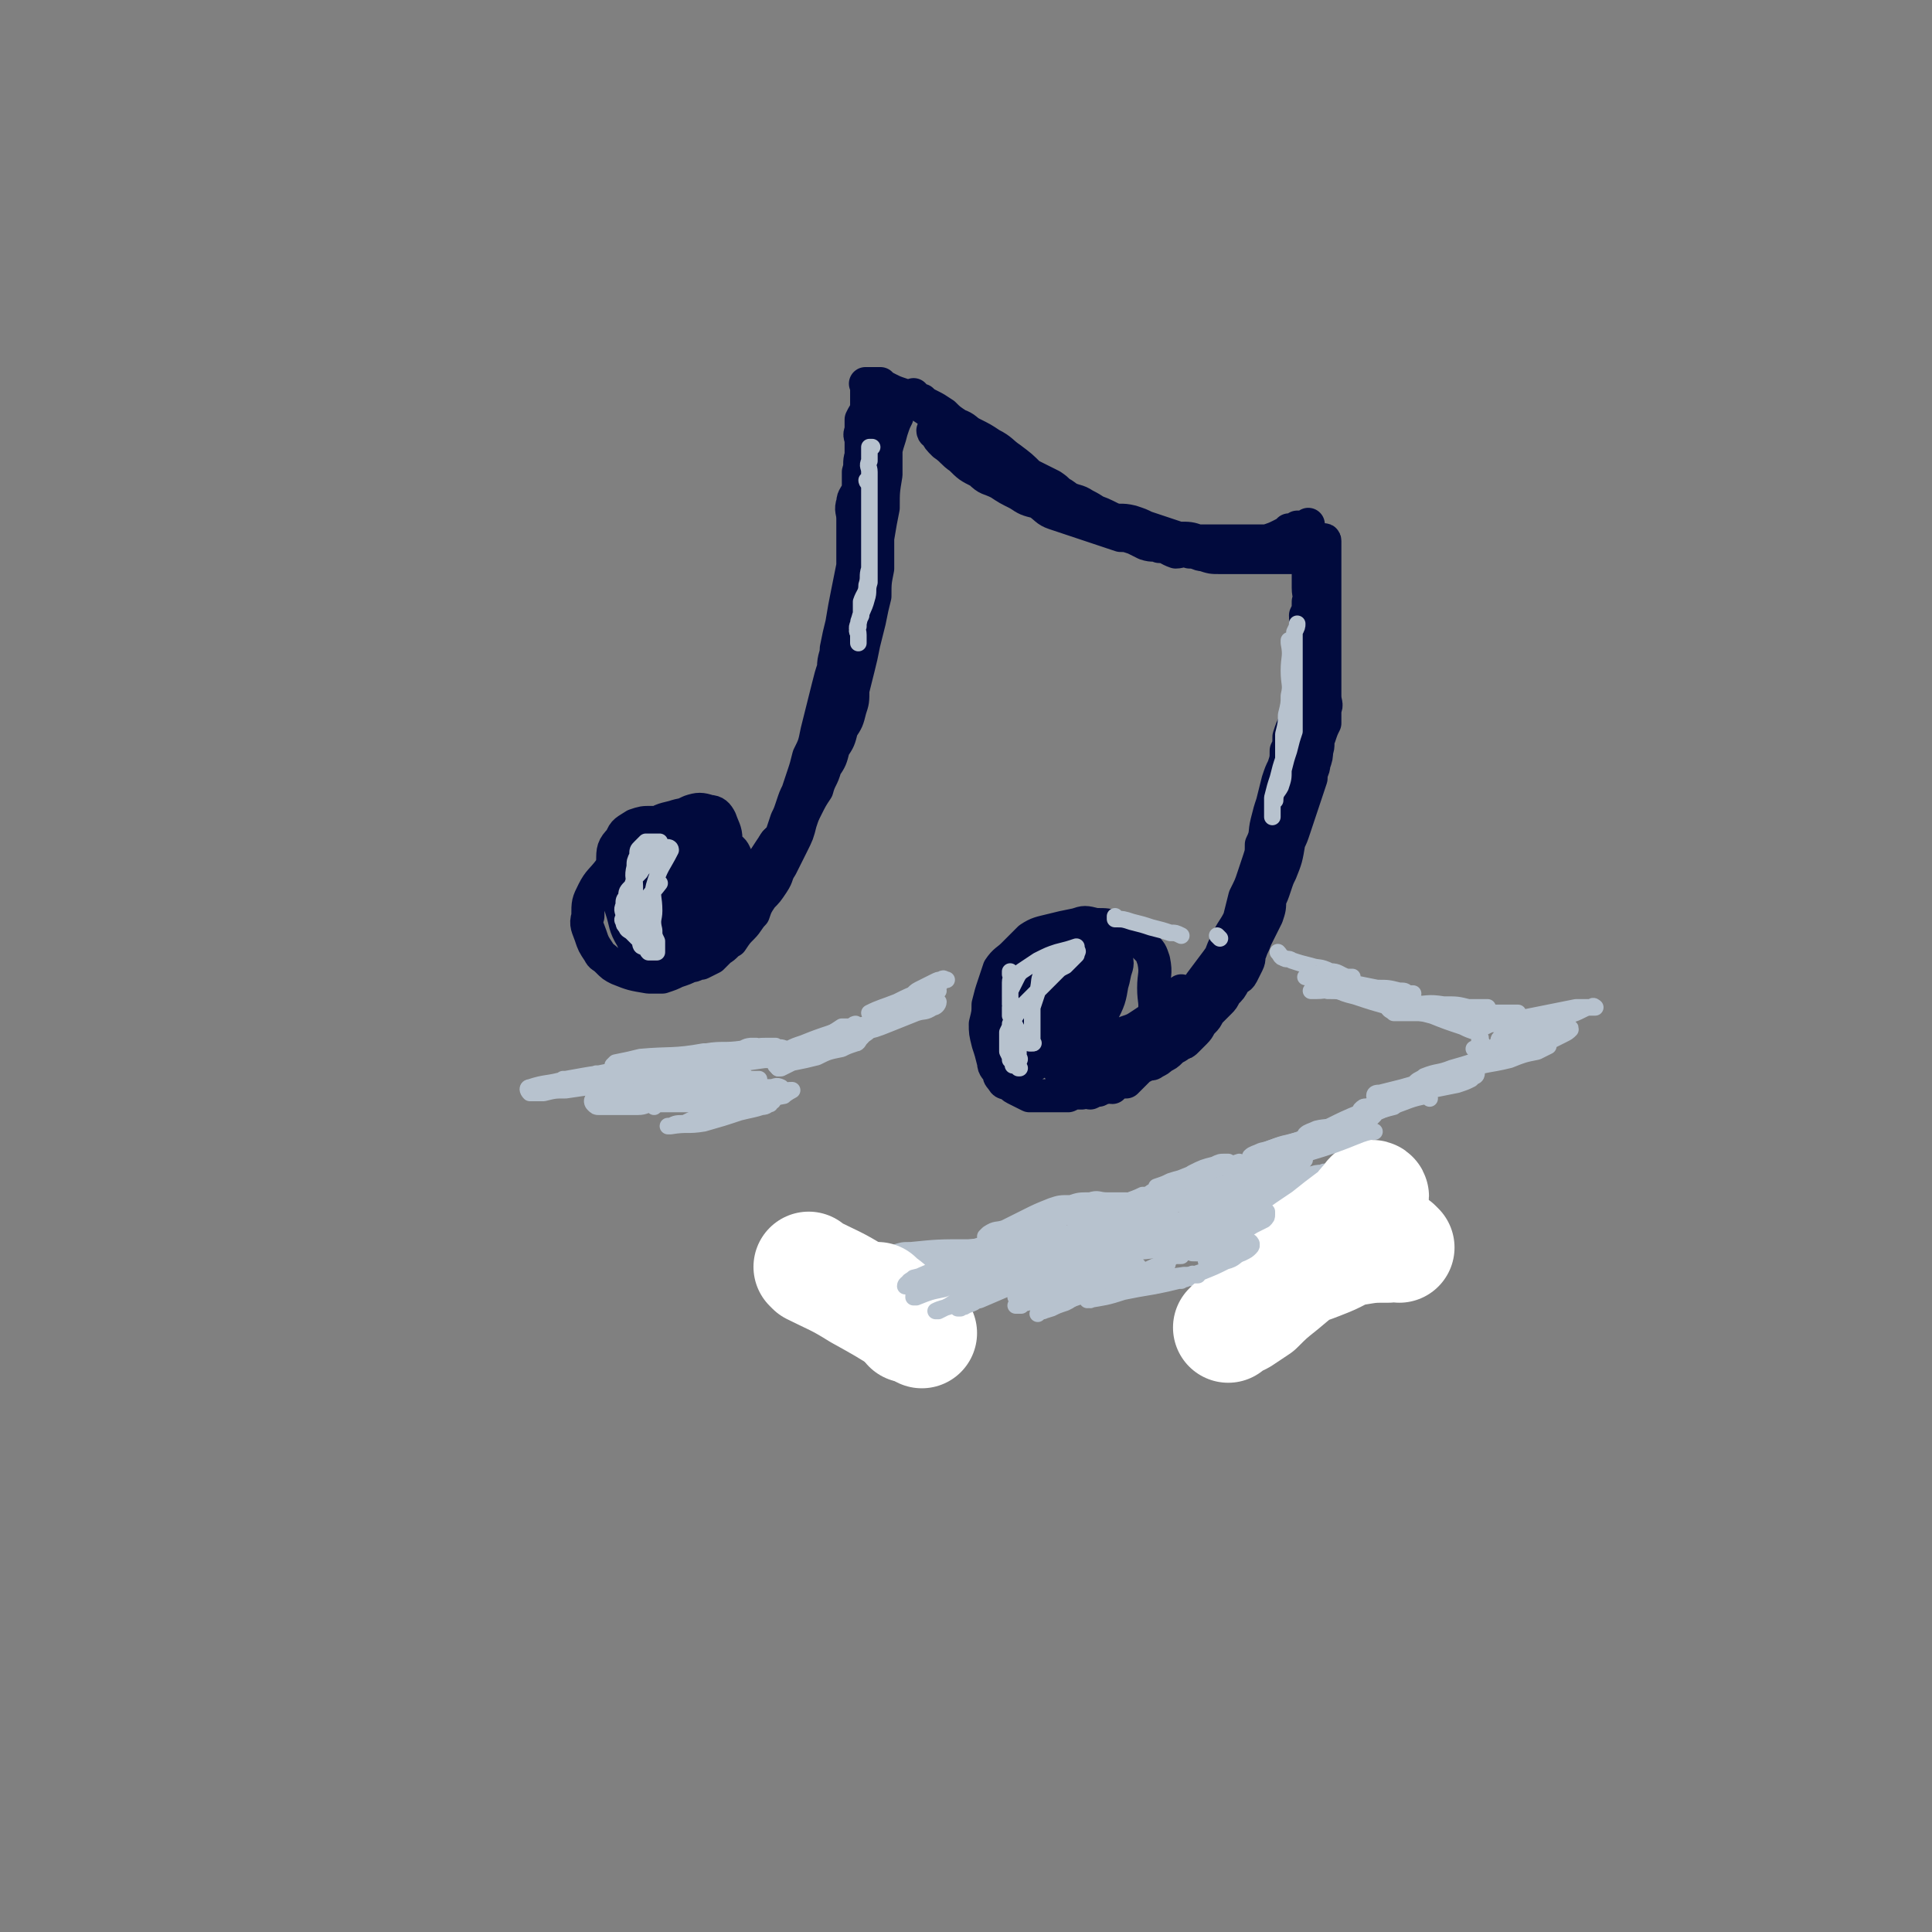 <svg viewBox='0 0 700 700' version='1.1' xmlns='http://www.w3.org/2000/svg' xmlns:xlink='http://www.w3.org/1999/xlink'><rect x="0" y="0" width="700" height="700" fill="#808080" stroke="none"/><g fill='none' stroke='rgb(1,10,61)' stroke-width='12' stroke-linecap='round' stroke-linejoin='round'><path d='M317,161c0,0 -1,-1 -1,-1 0,0 1,0 1,1 0,2 0,2 0,3 0,4 0,4 0,8 -1,5 0,5 -1,9 0,6 -1,6 -2,11 -1,7 -1,7 -1,14 -1,6 -1,6 -2,12 -1,7 -2,7 -3,13 -1,6 0,6 -2,12 -1,5 -1,5 -2,10 -2,5 -2,5 -3,10 -2,5 -2,5 -4,11 -1,6 -1,6 -3,12 -2,6 -2,6 -4,12 -1,4 -1,4 -3,8 -2,4 -2,4 -4,8 -2,3 -1,3 -3,6 -2,3 -2,3 -4,5 -2,3 -2,3 -3,6 -2,2 -2,3 -4,5 -2,2 -2,2 -4,5 -2,1 -2,2 -4,3 -2,2 -2,2 -3,3 -2,1 -2,1 -4,2 -2,0 -2,1 -4,1 -2,1 -2,1 -5,2 -2,1 -2,1 -5,2 -2,0 -3,0 -5,0 -6,-1 -6,-1 -11,-3 -2,-1 -2,-1 -4,-3 -2,-2 -2,-1 -3,-3 -2,-3 -2,-3 -3,-6 -1,-3 -2,-4 -1,-7 0,-5 0,-5 2,-9 2,-4 3,-4 6,-8 3,-4 3,-4 7,-8 3,-3 3,-3 7,-5 4,-1 4,-1 7,-2 3,0 3,-1 6,0 3,0 3,0 6,2 2,1 2,0 3,2 2,3 1,3 2,6 0,4 0,4 0,8 -1,5 -2,5 -4,10 -1,4 -1,4 -4,8 -2,3 -2,3 -5,5 -1,1 -1,1 -3,2 -3,1 -3,1 -6,1 -2,0 -2,0 -4,-1 -2,-1 -2,-1 -3,-2 -1,-1 -1,-2 -2,-4 0,-3 -1,-3 0,-6 0,-4 0,-4 2,-7 1,-4 1,-4 3,-8 2,-2 2,-2 4,-5 1,-2 0,-3 2,-5 1,-2 2,-2 4,-4 2,-1 1,-1 3,-2 2,-1 2,-1 4,0 2,0 2,0 3,1 2,2 2,3 3,5 1,4 1,4 2,8 0,5 0,5 -1,9 -1,4 -1,4 -3,7 -2,3 -1,4 -4,6 -1,2 -1,2 -4,3 -1,0 -1,0 -3,0 -3,-1 -3,-1 -5,-2 -2,-1 -2,-1 -4,-3 -2,-2 -2,-2 -3,-4 -2,-4 -2,-4 -2,-8 -1,-4 -1,-4 0,-9 1,-3 2,-3 3,-7 2,-3 2,-4 4,-6 3,-3 4,-3 8,-4 3,-1 4,-1 8,-1 3,1 3,2 5,4 2,2 3,2 4,4 2,5 2,5 3,11 0,7 0,7 -2,14 -2,6 -2,6 -5,11 -2,4 -2,5 -5,8 -3,2 -3,3 -6,4 -2,1 -3,1 -5,1 -3,-1 -3,-1 -5,-3 -4,-4 -5,-4 -7,-9 -3,-5 -2,-5 -4,-11 -1,-3 -1,-3 -1,-7 0,-4 0,-4 1,-7 2,-3 2,-3 4,-5 3,-3 3,-4 7,-5 5,-2 6,-3 12,-2 8,0 9,1 16,4 2,1 2,2 3,4 1,3 1,3 1,6 -1,5 -2,5 -4,9 -3,5 -3,5 -7,8 -3,3 -3,4 -6,6 -3,1 -4,2 -7,2 -4,0 -5,0 -8,-2 -4,-2 -4,-3 -6,-6 -2,-4 -2,-4 -2,-9 -1,-5 -1,-5 1,-10 1,-5 2,-5 5,-9 3,-4 3,-4 7,-7 4,-3 5,-3 9,-5 3,-1 4,-1 7,0 2,0 3,1 4,3 1,3 2,4 2,7 -1,5 -1,6 -3,10 -2,5 -2,5 -5,9 -2,3 -2,3 -5,5 -3,3 -3,3 -6,4 -5,1 -5,1 -10,1 -3,-1 -3,-2 -6,-4 -3,-3 -4,-3 -5,-7 -2,-4 -2,-5 -1,-10 0,-4 0,-5 3,-8 1,-3 2,-3 5,-5 3,-1 3,-1 6,-1 3,0 4,0 6,2 2,2 3,2 4,6 1,5 1,5 0,11 -1,5 -1,5 -3,10 -2,3 -2,3 -4,5 -1,2 0,2 -1,3 -1,0 -2,0 -2,-1 -1,-2 -1,-2 -1,-5 0,-4 0,-4 1,-8 1,-3 1,-3 2,-6 0,-1 0,-1 2,-2 0,-1 1,-1 1,0 1,0 2,0 2,2 1,2 1,2 1,4 0,3 0,3 0,6 0,1 0,1 0,3 0,1 0,1 0,2 0,0 -1,1 0,1 0,0 0,0 1,0 2,0 2,0 4,0 4,-1 4,-1 7,-2 3,-1 3,-2 6,-4 5,-3 6,-3 10,-7 2,-2 2,-2 4,-5 1,-2 1,-2 3,-5 2,-3 2,-3 4,-5 1,-3 1,-3 2,-6 1,-2 1,-2 2,-5 1,-3 1,-3 2,-5 1,-3 1,-3 2,-6 1,-3 1,-3 2,-7 2,-4 2,-4 3,-9 1,-4 1,-4 2,-8 1,-4 1,-4 2,-8 1,-4 1,-4 2,-7 0,-4 1,-4 1,-7 1,-5 1,-5 2,-9 1,-6 1,-6 2,-11 1,-5 1,-5 2,-10 0,-3 0,-3 0,-7 0,-2 0,-2 0,-5 0,-3 0,-3 0,-5 0,-3 -1,-3 0,-6 0,-2 1,-2 2,-5 0,-3 0,-3 0,-6 1,-3 0,-3 1,-6 0,-2 0,-2 0,-5 0,-2 -1,-2 0,-4 0,-2 0,-2 0,-4 1,-2 1,-2 2,-3 0,-1 0,-1 0,-2 0,-1 0,-1 0,-2 0,-1 0,-1 0,-2 0,-1 0,-1 0,-2 0,-1 0,-1 0,-2 0,0 -1,0 0,0 1,0 1,0 2,0 1,0 1,0 3,0 1,1 1,1 3,2 2,1 2,1 5,2 2,1 2,2 5,3 3,2 3,2 6,4 3,2 3,2 6,3 2,2 2,2 5,4 2,1 2,1 4,3 3,1 2,2 5,3 2,2 2,2 5,4 2,1 2,2 5,3 3,2 3,2 6,4 3,1 3,2 6,3 2,2 2,1 5,2 3,2 2,2 5,3 3,2 3,2 6,3 3,1 3,1 7,3 3,1 3,0 7,1 3,1 3,1 5,2 3,1 3,1 6,2 3,1 3,1 6,2 4,0 4,0 7,1 4,0 4,0 7,0 3,0 3,0 6,0 3,0 3,0 5,0 3,0 3,0 5,0 4,0 4,0 7,0 2,0 2,0 4,0 1,0 1,0 3,0 2,0 2,0 4,0 1,0 1,0 2,0 1,0 1,0 1,0 1,0 2,-1 2,0 0,1 0,1 0,2 0,1 0,1 0,2 0,1 0,1 0,2 0,1 0,1 0,2 0,1 0,1 0,2 0,1 0,1 0,2 0,2 0,2 0,4 0,1 0,1 0,3 0,2 0,2 0,4 0,1 0,1 0,3 0,2 0,2 0,4 0,1 0,1 0,3 0,2 0,2 0,4 0,2 0,2 0,3 0,3 0,3 0,5 0,3 0,3 0,6 0,2 0,2 0,5 0,3 1,3 0,5 0,3 0,3 0,5 -1,2 -1,2 -2,5 -1,2 0,3 -1,5 0,2 0,2 -1,5 0,2 -1,2 -1,5 -1,3 -1,3 -2,6 -1,3 -1,3 -2,6 -1,3 -1,3 -2,6 -1,3 -1,3 -2,5 -1,6 -1,6 -3,11 -1,2 -1,2 -2,5 -1,3 -1,3 -2,5 0,3 0,3 -1,6 -1,2 -1,2 -2,4 -1,2 -1,2 -2,4 -1,3 -1,2 -2,5 -1,2 0,2 -1,4 -1,2 -1,2 -2,4 -1,2 -2,1 -3,3 -1,2 -1,2 -3,4 -1,2 -1,2 -2,3 -2,2 -2,2 -4,4 -1,2 -1,2 -2,3 -2,2 -1,2 -3,4 -1,1 -1,1 -3,3 -1,1 -1,1 -2,1 -2,2 -2,1 -4,3 -1,1 -1,1 -3,2 -1,1 -1,1 -3,2 -1,1 -1,0 -3,1 -2,1 -2,1 -3,2 -1,1 -1,1 -2,2 -1,1 -1,1 -2,2 -1,0 -1,0 -2,0 -2,1 -2,1 -3,2 -1,0 -1,-1 -2,0 -1,0 -1,0 -3,1 -1,0 -1,0 -3,1 -1,0 -1,-1 -3,0 -3,0 -3,0 -5,1 -3,0 -3,0 -5,0 -3,0 -3,0 -6,0 -1,0 -2,0 -3,0 -2,-1 -2,-1 -4,-2 -2,-1 -2,-1 -3,-2 -2,-1 -2,0 -3,-2 -1,-1 -1,-1 -1,-2 -1,-2 -2,-2 -2,-4 -1,-4 -1,-4 -2,-7 -1,-4 -1,-4 -1,-7 1,-4 1,-4 1,-7 1,-4 1,-4 2,-7 1,-3 1,-3 2,-6 2,-3 3,-3 5,-5 3,-3 3,-3 6,-6 3,-2 4,-2 8,-3 4,-1 4,-1 9,-2 3,-1 3,-1 7,0 4,0 4,0 7,1 2,0 2,1 4,2 2,0 2,0 4,1 2,2 2,2 3,4 2,2 2,2 3,5 1,5 0,5 0,10 0,5 1,5 0,10 -1,4 -2,4 -4,8 -2,4 -2,3 -5,7 -1,2 -1,2 -3,4 -1,1 -1,2 -3,3 -6,1 -7,1 -12,0 -4,0 -4,-1 -7,-3 -3,-2 -3,-2 -5,-4 -3,-3 -3,-3 -4,-6 -1,-4 -1,-5 -1,-9 1,-5 1,-5 3,-10 1,-4 1,-4 4,-8 2,-3 2,-3 6,-5 3,-2 3,-2 6,-2 3,-1 4,-1 7,0 2,0 2,1 3,3 1,5 1,5 0,10 -1,6 -1,6 -4,12 -2,4 -2,5 -5,8 -2,3 -2,4 -5,5 -3,1 -3,1 -6,1 -2,-1 -3,-1 -4,-3 -2,-4 -2,-5 -3,-10 0,-7 0,-7 2,-14 1,-5 1,-5 4,-9 1,-2 1,-3 4,-4 3,-2 4,-1 8,-1 3,0 4,-1 6,1 3,1 3,2 4,4 1,3 1,3 0,6 -1,5 -1,5 -4,9 -2,2 -2,2 -5,4 -2,2 -2,3 -5,4 -3,1 -3,1 -6,1 -2,-1 -3,-1 -4,-3 -2,-2 -2,-3 -2,-6 0,-5 0,-5 2,-9 1,-4 2,-4 5,-7 3,-3 4,-3 8,-5 3,-1 3,-2 6,-1 2,0 3,0 4,1 1,3 1,3 0,6 -1,6 -1,6 -3,11 -3,5 -4,5 -8,9 -3,3 -3,3 -7,5 -3,2 -3,2 -7,3 -2,0 -3,0 -5,-1 -1,-2 -1,-3 -1,-5 0,-4 0,-4 2,-8 1,-5 1,-5 4,-9 3,-3 3,-4 7,-6 3,-2 4,-1 8,-1 2,0 2,0 3,1 2,2 1,3 1,6 0,3 0,3 -1,6 -1,4 -1,4 -4,7 -2,2 -2,2 -5,4 -2,1 -3,2 -5,2 -2,0 -3,0 -4,-2 -2,-1 -1,-2 -2,-4 0,-4 0,-4 -1,-7 0,-1 0,-1 0,-3 0,-1 0,-2 0,-2 0,0 0,1 0,2 1,3 2,3 2,6 1,4 1,4 2,8 2,7 2,8 4,15 0,2 0,2 1,5 1,1 1,1 2,2 1,1 1,2 3,2 2,1 3,1 6,1 5,-1 5,-2 10,-4 4,-1 4,-1 8,-3 3,-2 3,-2 6,-4 3,-1 3,-1 6,-3 2,-2 3,-2 5,-5 3,-4 3,-4 6,-8 3,-4 3,-4 6,-8 2,-4 1,-4 3,-7 2,-3 3,-2 4,-5 1,-3 1,-3 1,-6 1,-2 2,-2 2,-4 1,-1 0,-1 0,-3 0,-1 0,-1 0,-2 0,-1 1,-2 0,-1 -1,1 -1,2 -2,5 -2,3 -2,3 -4,7 -2,3 -3,3 -5,6 -3,4 -3,4 -6,8 -2,3 -2,2 -5,5 -3,3 -3,3 -5,5 -3,2 -3,2 -5,4 -2,1 -2,1 -4,3 -1,0 -1,0 -1,1 -1,0 -1,0 -1,0 1,-1 1,-1 2,-2 1,-1 1,0 3,-2 2,-1 1,-1 3,-3 2,-2 2,-2 4,-4 1,-1 1,-1 2,-2 0,-1 0,-1 0,-2 0,0 0,1 0,1 0,0 0,0 0,0 -2,2 -2,2 -4,4 -2,2 -2,1 -4,3 -3,2 -3,2 -6,4 -3,2 -3,2 -6,3 -3,2 -3,2 -6,2 -3,1 -3,1 -6,1 -3,0 -3,0 -6,0 -3,-1 -3,-1 -6,-1 -2,-1 -2,-1 -4,-2 -2,-1 -1,-2 -2,-4 -1,-3 -2,-3 -2,-6 0,-4 1,-4 2,-9 0,-2 0,-2 1,-5 1,-2 1,-2 2,-3 1,-1 1,-1 2,0 1,0 1,0 2,1 1,3 1,4 1,8 1,5 1,6 0,11 -1,6 -1,6 -4,11 -2,3 -2,3 -5,6 -2,2 -3,2 -6,4 -2,1 -3,2 -5,1 -4,-4 -5,-6 -7,-12 -1,-5 -1,-5 1,-10 1,-4 1,-5 4,-9 3,-4 3,-4 8,-7 3,-3 4,-3 8,-5 3,-1 3,0 6,0 2,0 3,0 4,1 1,0 1,1 1,2 1,2 1,3 0,5 -1,3 -1,3 -3,5 -2,2 -2,2 -5,4 -1,1 -1,1 -3,1 -2,1 -2,1 -3,1 -1,-1 -2,-1 -2,-2 0,-2 1,-2 2,-5 0,-2 0,-2 1,-4 1,-2 1,-2 2,-3 1,-1 1,-1 2,-2 0,0 0,0 0,1 1,2 0,2 0,5 0,3 1,3 0,7 0,3 0,3 -1,7 0,2 0,2 -1,5 0,2 0,2 0,5 0,1 0,1 0,2 1,1 0,2 1,2 1,1 1,2 3,2 2,0 2,0 5,0 3,-1 3,-1 7,-1 4,-1 4,-1 7,-2 4,-1 4,-1 7,-2 3,-1 3,-1 5,-2 2,0 2,0 4,-1 2,-1 2,-1 4,-2 2,-2 2,-2 3,-3 2,-3 2,-3 4,-5 2,-3 2,-3 4,-6 2,-4 2,-4 4,-7 2,-3 2,-3 4,-7 1,-3 1,-3 3,-7 2,-4 2,-3 4,-7 1,-4 1,-4 2,-8 2,-4 2,-4 3,-7 1,-3 1,-3 2,-6 1,-3 1,-3 1,-6 2,-4 1,-4 2,-8 1,-4 1,-4 2,-7 1,-4 1,-4 2,-8 1,-3 1,-3 2,-5 1,-3 1,-3 1,-6 1,-2 1,-2 1,-5 1,-3 1,-3 2,-5 1,-3 1,-3 1,-7 1,-3 1,-3 1,-6 1,-2 0,-3 0,-5 0,-3 0,-3 0,-5 0,-2 0,-2 1,-5 0,-2 1,-2 2,-5 0,-3 -1,-3 -1,-6 1,-2 1,-2 1,-5 1,-2 0,-2 0,-5 0,-4 0,-4 0,-9 0,-1 0,-1 0,-2 0,-1 0,-1 0,-2 0,-1 0,-1 0,-2 0,-1 0,-1 0,-1 0,-1 0,-1 0,-2 0,-1 0,-1 0,-2 0,-1 0,-1 0,-2 0,0 0,-1 0,-1 0,0 0,1 0,1 0,0 0,0 0,0 0,0 0,0 -1,0 -1,0 -1,0 -2,0 0,0 0,0 -1,0 -1,1 -1,1 -3,1 -1,1 -1,1 -3,2 -2,1 -2,1 -5,2 -2,1 -2,1 -5,2 -3,0 -3,0 -6,0 -3,0 -3,0 -7,0 -3,0 -3,0 -6,0 -4,0 -4,0 -7,-1 -4,-1 -4,-1 -7,-2 -4,-1 -4,0 -7,-2 -4,-1 -4,-1 -7,-3 -4,-1 -4,-1 -7,-3 -4,-2 -3,-2 -7,-4 -3,-2 -3,-1 -7,-3 -3,-2 -2,-2 -5,-4 -4,-2 -4,-2 -8,-4 -3,-3 -3,-3 -7,-6 -3,-2 -3,-3 -7,-5 -3,-2 -3,-2 -7,-4 -2,-1 -2,-2 -5,-3 -3,-2 -3,-2 -5,-4 -3,-2 -3,-2 -5,-3 -2,-1 -2,-1 -3,-2 -2,0 -1,0 -3,-1 0,-1 0,-1 0,-1 '/><path d='M325,151c0,0 -1,-1 -1,-1 0,0 0,1 1,1 0,0 0,0 0,0 -1,2 -1,2 -2,5 -1,4 -1,3 -2,7 0,5 0,5 0,9 -1,6 -1,6 -1,12 -1,5 -1,5 -2,11 0,6 0,6 0,11 -1,5 -1,5 -1,10 -1,4 -1,4 -2,9 -1,4 -1,4 -2,8 -1,5 -1,5 -2,9 -1,4 -1,4 -2,8 0,4 0,4 -1,7 -1,4 -1,4 -3,7 -1,4 -1,4 -3,7 -1,4 -1,4 -3,7 -1,4 -2,4 -3,8 -2,3 -2,3 -4,7 -1,2 -1,2 -3,5 -2,2 -2,2 -4,4 -1,1 -1,2 -2,3 -1,0 -2,1 -2,1 -1,0 0,-1 0,-1 '/><path d='M339,157c0,0 -1,-1 -1,-1 0,0 0,1 1,1 0,0 0,0 0,0 1,2 1,2 3,4 3,2 3,3 6,5 3,3 3,3 7,5 3,3 3,2 7,4 3,2 3,2 7,4 3,2 3,2 7,3 3,2 3,3 6,4 3,1 3,1 6,2 3,1 3,1 6,2 3,1 3,1 6,2 3,1 3,1 6,2 2,0 2,0 5,1 2,1 2,1 4,2 3,1 3,0 5,1 3,0 3,1 6,2 2,0 2,-1 5,0 3,0 3,1 5,1 3,1 3,1 6,1 2,0 2,0 5,0 3,0 3,0 5,0 3,0 3,0 6,0 2,0 2,0 5,0 2,0 2,0 3,0 2,0 2,0 4,0 1,0 1,0 2,0 1,0 1,0 2,0 1,0 1,0 1,0 1,0 1,0 2,0 0,0 -1,0 -1,0 0,0 1,0 1,0 0,0 0,0 0,0 '/></g>
<g fill='none' stroke='rgb(183,194,206)' stroke-width='6' stroke-linecap='round' stroke-linejoin='round'><path d='M367,353c0,0 -1,-1 -1,-1 0,0 0,0 0,1 1,1 0,1 0,3 0,4 0,4 0,8 1,4 1,4 1,8 1,3 1,3 2,7 0,2 0,2 0,4 1,1 0,1 0,2 0,1 0,2 0,2 0,0 1,0 0,0 0,-1 -1,-1 -2,-1 0,-1 0,-1 -1,-2 0,-1 0,-1 -1,-3 0,-1 0,-1 0,-3 0,-2 0,-2 0,-4 1,-2 1,-2 1,-3 2,-3 2,-3 4,-6 2,-2 2,-2 5,-5 2,-2 2,-2 4,-4 2,-2 2,-2 4,-4 1,-1 1,-1 3,-2 1,-1 1,-1 2,-2 1,-1 1,-1 2,-2 0,0 0,-1 0,-2 0,0 1,1 0,1 0,0 -1,0 -2,0 0,0 0,0 -1,0 -1,0 -1,0 -2,0 -2,1 -2,1 -3,2 -2,2 -2,2 -4,5 -2,3 -1,3 -2,7 -1,3 -1,3 -2,6 0,2 0,2 0,5 0,1 0,1 0,3 0,1 0,1 0,3 0,0 0,0 0,1 0,1 1,1 0,1 0,0 0,0 -1,0 0,-1 -1,-1 -1,-1 -1,-1 -1,-1 -2,-2 -1,-1 -1,-1 -2,-3 -1,-2 -1,-2 -2,-4 0,-1 0,-1 0,-3 1,-2 0,-2 0,-4 0,-1 0,-1 0,-2 1,-2 1,-2 2,-4 1,-2 1,-2 2,-3 3,-2 3,-2 6,-4 4,-2 4,-2 7,-3 4,-1 4,-1 7,-2 '/><path d='M243,308c0,0 -1,-1 -1,-1 0,0 1,0 1,1 -3,6 -4,6 -6,13 -1,4 0,4 0,9 0,3 -1,3 0,7 0,2 0,2 1,4 0,1 0,1 0,2 0,1 0,1 0,2 0,0 0,0 0,0 -1,0 -2,0 -3,0 -1,-1 0,-1 -1,-2 -1,-1 -1,-1 -2,-2 -1,-1 -1,-1 -2,-2 -1,-1 -1,-1 -1,-1 -1,-1 -2,-1 -2,-2 -1,-1 -1,-1 -1,-2 -1,-1 0,-1 0,-2 0,-2 -1,-2 0,-4 0,-2 0,-2 1,-3 0,-2 0,-2 2,-4 1,-3 1,-3 3,-5 1,-2 2,-2 3,-4 1,-1 1,-1 2,-3 1,0 1,0 2,-1 0,-1 0,-1 0,-2 0,-1 0,-1 0,-1 0,0 0,0 0,0 -1,0 -1,0 -1,0 -1,0 -1,0 -2,0 -1,0 -1,0 -2,0 -1,1 -1,1 -2,2 -1,1 -1,1 -1,3 -1,2 -1,2 -1,4 -1,4 0,4 0,7 0,4 0,4 0,7 1,3 1,3 2,6 0,2 0,2 1,5 0,1 0,1 0,2 0,1 0,2 0,2 -1,0 -1,-1 -1,-2 -1,-2 0,-2 0,-3 0,-2 -1,-2 0,-4 0,-3 0,-3 1,-5 2,-5 3,-5 6,-9 '/><path d='M315,175c0,0 -1,-1 -1,-1 0,0 0,1 1,1 0,0 0,0 0,0 0,1 0,1 0,3 0,3 0,3 0,7 0,3 0,3 0,6 0,4 0,4 0,8 0,3 0,3 0,7 -1,3 0,3 -1,6 0,3 -1,3 -2,6 0,2 0,2 0,5 -1,2 -1,2 -1,4 -1,2 0,2 0,3 0,1 0,1 0,2 0,1 0,1 0,1 0,0 0,0 0,0 0,-1 0,-1 0,-1 0,-1 0,-1 0,-2 0,-2 -1,-2 0,-4 1,-5 2,-5 3,-9 1,-3 0,-3 1,-6 0,-2 0,-2 0,-5 0,-2 0,-2 0,-5 0,-3 0,-3 0,-5 0,-3 0,-3 0,-6 0,-2 0,-2 0,-5 0,-3 0,-3 0,-5 0,-3 0,-3 0,-5 0,-2 0,-2 0,-4 0,-2 -1,-2 0,-4 0,-2 0,-2 0,-5 0,0 0,0 1,0 '/><path d='M468,233c0,0 -1,-1 -1,-1 0,0 0,0 0,1 1,5 0,5 0,10 0,5 1,5 0,9 0,3 0,3 -1,7 0,3 0,3 -1,7 0,4 0,4 0,9 -1,3 -1,3 -2,7 -1,3 -1,3 -2,7 0,2 0,2 0,4 0,1 0,1 0,2 0,0 0,1 0,1 0,0 0,0 0,0 0,-2 0,-2 0,-3 0,-2 0,-2 1,-3 0,-3 1,-3 2,-5 1,-3 1,-3 1,-6 1,-4 1,-4 2,-7 1,-4 1,-4 2,-7 0,-4 0,-4 0,-7 0,-3 0,-3 0,-7 0,-2 0,-2 0,-5 0,-3 0,-3 0,-5 0,-3 0,-3 0,-5 0,-4 0,-4 0,-7 1,-2 1,-2 1,-3 '/><path d='M390,442c0,0 -1,-1 -1,-1 0,0 0,1 0,1 5,-1 5,-2 10,-3 3,0 3,1 6,1 2,0 2,0 3,0 1,0 1,0 1,0 0,0 0,0 0,0 -1,0 -1,0 -2,0 -1,0 -1,0 -3,0 -2,0 -2,0 -3,0 -1,0 -1,0 -2,0 -1,0 -2,0 -2,0 0,0 1,0 2,0 4,0 4,0 9,0 4,-1 4,-1 8,-2 3,0 3,0 6,0 0,-1 0,-1 0,-1 -2,-1 -2,0 -5,0 -4,0 -4,0 -8,0 -4,0 -4,0 -8,0 -2,0 -2,0 -4,0 -1,0 -1,0 -2,0 -1,0 -1,-1 -1,0 2,0 2,0 5,1 6,1 6,1 13,1 6,1 6,1 11,2 3,1 3,1 6,2 1,0 2,0 3,0 0,0 -1,-1 -2,0 -2,0 -2,0 -4,0 -6,1 -6,1 -12,2 -7,1 -7,1 -15,2 -6,0 -6,0 -12,0 -3,0 -3,0 -6,0 -2,0 -2,0 -3,0 0,0 -1,0 -1,0 5,0 5,0 10,0 10,0 10,0 20,0 6,0 6,0 13,0 3,0 3,0 6,0 1,0 2,0 1,0 0,0 -1,-1 -3,0 -6,0 -6,1 -13,1 -8,1 -8,2 -17,2 -7,1 -7,0 -15,1 -3,0 -3,0 -6,0 -1,0 -2,0 -2,0 -1,0 0,0 1,0 6,0 6,0 11,0 11,0 11,0 21,0 8,0 8,0 15,0 3,0 3,0 6,0 1,0 1,0 1,0 0,0 0,0 -1,0 -5,0 -5,0 -11,0 -8,0 -8,0 -17,0 -8,0 -8,0 -16,0 -5,0 -5,0 -10,0 -2,0 -2,0 -5,0 0,0 -1,0 -1,0 3,0 4,0 7,0 9,0 9,0 18,0 10,0 10,0 20,0 4,0 4,0 8,0 1,0 2,0 2,0 1,0 0,0 0,0 -4,0 -4,0 -7,1 -9,1 -9,1 -18,3 -9,1 -9,2 -19,3 -6,1 -6,1 -13,2 -3,0 -3,0 -6,0 -1,0 -2,0 -2,0 0,-1 1,-1 2,-1 5,-1 6,0 11,0 8,0 8,0 17,0 8,0 8,0 17,0 4,0 4,0 8,0 1,0 2,0 2,0 1,0 0,-1 -1,0 -3,0 -3,0 -7,1 -8,2 -8,2 -17,4 -6,1 -7,1 -14,1 -3,1 -3,1 -7,1 -2,0 -2,0 -4,0 0,0 -1,0 -1,0 5,0 5,0 10,0 11,0 11,0 22,0 11,-1 11,-1 22,-2 7,-1 7,-1 14,-2 2,0 4,0 4,1 1,0 -1,0 -2,0 -3,0 -3,0 -7,0 -6,0 -6,0 -13,0 -7,0 -7,0 -14,0 -5,0 -5,0 -9,0 -3,0 -3,0 -5,0 -1,-1 -2,-1 -2,-2 0,0 0,-1 1,-1 3,-2 3,-1 6,-2 3,-1 4,-1 6,-2 2,0 2,-1 3,-2 0,0 0,-1 -1,-1 -1,-1 -1,-1 -3,-1 -6,-1 -6,0 -13,0 -8,1 -8,1 -17,2 -8,1 -8,1 -16,2 -7,0 -7,0 -13,0 -3,0 -3,0 -6,0 -2,0 -2,0 -4,0 0,-1 -1,-1 0,-2 3,-1 3,-1 6,-1 10,-1 10,-1 21,-1 10,-1 10,0 21,0 8,0 8,0 16,0 3,0 3,0 6,0 1,0 1,0 1,0 1,0 0,0 0,0 -2,0 -2,-1 -5,0 -7,0 -7,0 -14,1 -8,0 -8,1 -15,2 -5,0 -5,0 -9,1 -2,0 -2,0 -4,0 0,0 -1,0 0,0 2,0 3,0 6,0 12,0 12,0 23,0 14,-1 14,-1 27,-2 9,-1 9,0 19,-2 4,0 4,0 9,-2 1,0 1,0 1,0 0,-1 0,-1 -1,-1 -3,-1 -3,0 -6,0 -3,0 -3,0 -7,0 -3,0 -3,0 -5,0 -1,0 -2,0 -2,0 1,0 2,0 4,0 8,0 8,0 16,0 6,-1 6,-1 11,-1 '/><path d='M233,389c0,0 -1,-1 -1,-1 3,-1 4,-1 8,-2 8,-2 8,-2 15,-4 5,-1 6,0 11,-1 3,-1 3,-1 6,-2 1,0 1,0 2,0 0,0 0,0 0,0 -3,0 -3,0 -5,1 -7,1 -7,0 -13,1 -7,1 -7,1 -13,2 -6,1 -6,1 -13,2 -2,0 -2,0 -5,1 -2,0 -3,0 -3,0 0,0 1,-1 1,-1 5,-1 5,-1 9,-2 11,-1 12,0 23,-2 8,0 8,0 16,-1 4,-1 4,-1 8,-1 1,0 1,0 2,0 0,0 -1,0 -2,0 -5,1 -5,1 -9,2 -9,1 -9,1 -17,3 -8,2 -8,2 -16,3 -7,1 -7,1 -13,2 -3,0 -3,0 -5,0 -2,0 -3,0 -3,0 0,0 1,0 1,0 5,-1 5,-1 10,-2 12,-1 12,-1 25,-3 10,-1 10,-1 21,-2 4,-1 4,-1 9,-2 1,0 2,0 2,0 0,0 -1,-1 -2,0 -5,1 -5,1 -11,3 -10,2 -10,1 -20,3 -10,2 -10,2 -20,4 -7,1 -7,1 -14,2 -3,0 -3,0 -6,1 -1,0 -3,0 -2,0 4,0 5,0 10,0 12,-1 12,-1 24,-1 9,-1 9,-1 18,-1 5,-1 5,0 10,0 2,0 2,0 4,0 0,0 0,0 0,0 -3,0 -3,0 -6,1 -6,1 -6,2 -12,3 -6,2 -6,2 -13,3 -4,1 -4,1 -9,2 -2,0 -2,0 -4,0 0,0 -1,0 0,0 2,0 3,0 6,0 8,0 8,0 16,0 10,-1 10,-1 20,-2 5,0 6,0 11,-1 1,-1 3,-2 3,-2 -1,0 -3,0 -5,1 -5,0 -5,0 -10,1 -5,0 -5,0 -9,1 -3,0 -3,0 -6,0 -1,0 -1,0 -2,0 0,0 -1,0 -1,0 2,0 3,0 6,0 6,-1 6,0 11,-1 4,-1 4,-1 8,-2 2,0 3,0 4,0 0,-1 0,-1 0,-1 -2,-1 -2,0 -4,0 -4,0 -4,0 -9,0 -5,0 -5,0 -10,1 -5,0 -5,0 -9,0 -2,0 -2,0 -4,0 -1,0 -1,0 -2,0 0,0 0,0 0,0 1,-1 1,-2 2,-3 2,-1 3,0 5,-1 2,-1 2,-1 4,-2 0,0 1,0 1,0 -1,0 -1,0 -2,0 -3,0 -3,0 -7,1 -8,1 -8,1 -16,1 -7,1 -7,1 -14,2 -6,1 -6,1 -13,2 -4,0 -4,0 -8,1 -2,0 -2,0 -4,0 -1,0 -1,0 -1,0 -1,-1 -1,-2 0,-2 6,-2 6,-1 13,-3 11,-2 11,-2 22,-3 10,-2 10,-1 20,-2 6,-1 6,-1 11,-1 2,-1 3,0 4,0 0,0 -1,0 -1,0 -3,0 -3,0 -6,0 -8,2 -8,2 -15,3 -8,1 -8,1 -16,2 -5,0 -5,0 -11,1 -4,0 -5,0 -9,0 0,0 1,0 1,0 4,0 4,0 9,0 11,-1 11,-1 23,-2 13,-2 12,-2 25,-3 8,-1 8,-1 15,-2 4,0 4,0 7,-1 1,-1 1,-2 1,-2 -1,0 -1,0 -3,1 -4,0 -4,0 -8,0 -5,1 -5,1 -10,2 -3,1 -3,1 -6,2 0,0 0,0 0,0 0,0 0,0 0,0 '/><path d='M428,454c0,0 -1,-1 -1,-1 0,0 0,1 0,1 3,0 3,-1 5,0 7,0 7,1 15,1 7,1 7,1 14,1 6,0 6,0 11,0 3,0 3,0 6,0 0,0 1,0 1,0 -1,0 -1,0 -2,0 -4,-1 -4,-1 -7,-1 -4,0 -4,0 -9,0 -6,-1 -6,0 -12,0 -3,0 -3,0 -6,0 -2,0 -2,0 -4,0 -1,0 -1,0 -2,0 0,0 1,0 2,0 6,-1 6,-1 12,-1 9,-1 9,-1 18,-2 6,-1 6,-1 13,-1 3,0 3,0 6,0 1,0 1,0 1,0 0,0 -1,0 -2,0 -4,0 -4,-1 -8,0 -7,0 -7,0 -14,1 -8,1 -8,1 -16,2 -4,0 -4,0 -9,0 -3,0 -3,0 -5,0 -1,0 -1,0 -2,0 0,0 0,0 0,0 6,-1 6,-2 13,-2 9,-2 9,-2 19,-3 1,0 1,0 2,0 '/><path d='M447,455c0,0 -1,-1 -1,-1 0,0 1,0 0,1 -3,1 -4,1 -8,1 -1,1 -1,1 -1,1 '/><path d='M375,457c0,0 0,-1 -1,-1 -8,0 -8,0 -16,1 -9,0 -9,1 -18,1 -5,0 -5,0 -10,0 -3,-1 -3,0 -6,0 -2,0 -2,0 -3,0 0,0 -1,0 0,0 3,0 3,0 6,0 10,0 10,0 20,0 10,0 10,0 20,0 5,0 5,0 11,0 2,0 3,0 5,0 0,0 -1,-1 -2,0 -3,0 -3,0 -7,0 -7,1 -7,1 -14,2 -9,1 -9,1 -18,2 -8,1 -8,1 -15,2 -4,0 -4,0 -8,0 -2,0 -2,0 -4,0 -1,0 -2,0 -2,0 1,-1 3,-1 5,-2 5,0 5,0 10,1 '/><path d='M399,446c0,0 -2,-1 -1,-1 1,-1 3,0 5,-1 4,-2 4,-2 8,-4 4,-3 4,-2 9,-5 2,-1 2,-1 5,-3 2,-1 2,-1 3,-2 1,-1 1,-1 0,-2 0,0 0,0 -1,1 -2,0 -2,0 -4,0 -4,2 -4,2 -7,4 -3,1 -3,1 -5,2 -2,1 -2,1 -4,2 -1,0 -2,0 -2,0 3,-2 5,-2 9,-4 1,0 1,0 2,0 '/><path d='M436,431c0,0 0,-1 -1,-1 -5,1 -5,2 -10,3 -3,1 -3,0 -6,1 -1,0 -2,0 -3,0 0,-1 0,-1 0,-1 1,-1 1,-1 3,-2 3,-2 3,-2 6,-3 5,-2 5,-2 10,-4 4,-1 4,-1 7,-2 2,-1 2,-1 3,-1 0,0 0,0 0,0 0,0 0,0 -1,0 -2,0 -2,0 -4,1 -4,1 -4,1 -8,3 -3,2 -3,2 -6,3 -2,1 -2,1 -4,2 -1,0 -1,0 -3,0 0,0 0,0 0,0 3,-1 3,-1 5,-2 6,-2 6,-1 12,-3 7,-2 7,-2 13,-4 '/><path d='M448,429c0,0 -1,-1 -1,-1 -2,0 -2,1 -3,1 -5,1 -5,1 -9,2 -4,1 -4,1 -8,2 -2,0 -2,0 -4,1 -1,0 -1,0 -1,0 -1,0 0,0 1,0 3,-1 3,-1 6,-2 7,-1 7,-1 14,-3 5,-1 5,-1 10,-1 3,-1 3,-1 6,-1 2,-1 3,0 3,0 0,0 -1,-1 -3,0 -3,1 -3,1 -6,2 -4,2 -4,2 -7,4 -4,1 -4,1 -8,3 -2,1 -2,1 -4,2 -1,0 -1,0 -3,0 0,0 0,0 0,0 3,-1 3,-1 5,-2 7,-1 7,-1 14,-3 4,-1 4,-1 7,-1 '/><path d='M434,444c0,0 -1,-1 -1,-1 0,0 0,0 0,1 0,0 0,0 0,0 10,0 10,0 20,0 7,0 7,0 15,0 4,0 4,0 8,0 2,0 4,0 4,0 0,0 -2,-1 -5,0 -5,0 -5,1 -10,1 -7,1 -7,1 -14,2 -5,0 -5,0 -11,1 -3,0 -3,0 -7,0 -1,0 -1,0 -2,0 -1,-1 -2,-1 -2,-1 0,-1 1,-1 2,-2 6,-3 7,-2 14,-5 7,-3 7,-3 14,-5 4,-2 5,-1 8,-3 2,-1 2,-1 2,-2 1,0 1,0 0,0 -1,-1 -1,-1 -3,0 -4,0 -4,0 -9,1 -5,2 -5,1 -10,3 -4,1 -4,1 -8,2 -2,0 -2,0 -4,1 -1,0 -2,0 -2,0 1,-1 1,-2 2,-2 6,-2 6,-2 11,-3 8,-2 8,-2 15,-4 7,-1 7,-1 14,-2 2,-1 2,-1 5,-1 1,-1 1,0 1,0 0,0 -1,-1 -2,0 -2,0 -2,0 -5,1 -4,1 -4,0 -9,1 -4,1 -4,2 -8,2 -3,1 -3,0 -6,1 -1,0 -2,0 -2,0 1,-1 3,-1 5,-2 4,-2 4,-2 8,-3 4,-2 4,-1 8,-3 1,0 1,0 2,-1 1,-1 1,-1 0,-1 0,-1 -1,-1 -2,0 -2,0 -2,0 -5,1 -4,1 -4,1 -8,2 -3,0 -3,0 -6,1 -2,0 -2,0 -3,0 -1,0 -2,0 -2,0 0,-1 1,-1 1,-2 6,-1 6,-1 11,-2 6,-2 6,-2 12,-4 3,-1 3,-1 7,-2 2,-1 2,-1 4,-2 0,0 0,1 -1,1 -1,0 -1,-1 -2,0 -3,0 -3,0 -6,1 -4,1 -4,1 -8,2 -3,1 -3,1 -6,2 -2,0 -2,0 -3,1 -1,0 -2,0 -2,0 1,-1 2,-1 4,-2 5,-1 5,-2 10,-3 7,-2 7,-1 14,-3 5,-2 5,-2 9,-3 3,-1 3,-1 5,-2 2,-1 2,-1 3,-2 0,0 -1,1 -1,1 -1,0 -1,-1 -2,0 -3,0 -3,0 -6,1 -4,2 -4,2 -7,3 -3,1 -3,1 -5,2 -1,0 -1,0 -3,0 0,0 -1,0 -1,0 1,-1 2,-1 4,-2 4,-1 5,0 9,-2 6,-1 6,-1 11,-3 4,-2 4,-2 8,-3 1,-1 1,-1 3,-2 1,0 1,0 1,0 0,0 0,0 0,0 -1,0 -1,-1 -2,0 -3,0 -3,0 -6,1 -2,1 -2,1 -4,2 -2,0 -2,0 -3,0 0,0 -1,0 -1,0 1,-1 1,-1 2,-1 5,-1 5,-1 10,-2 7,-2 7,-2 13,-4 5,-1 5,-1 10,-2 3,-1 3,-1 5,-2 1,-1 1,-1 2,-2 0,0 0,1 -1,1 -1,0 -1,-1 -3,0 -3,0 -3,1 -7,1 -5,2 -5,2 -10,3 -5,1 -5,1 -9,2 -3,0 -3,0 -5,1 -1,0 -2,0 -2,0 0,-1 1,-1 2,-1 4,-1 4,-1 8,-2 7,-2 7,-2 14,-4 5,-1 5,-2 9,-3 3,-1 3,-1 6,-2 1,-1 1,-1 3,-2 0,0 1,-1 1,-1 0,0 -1,0 -2,1 -3,1 -3,1 -6,2 -5,2 -5,3 -10,5 -4,2 -4,2 -9,4 -2,1 -2,1 -5,2 -2,0 -2,0 -3,0 0,-1 1,-1 1,-1 4,-2 4,-1 8,-2 8,-3 8,-3 16,-5 8,-3 8,-2 16,-4 5,-2 5,-2 10,-3 2,-1 2,-1 4,-2 0,0 0,0 0,0 0,-1 0,-1 -1,0 -3,0 -3,1 -6,1 -7,3 -7,3 -14,5 -7,2 -7,1 -13,3 -5,1 -4,2 -9,3 -2,0 -2,0 -4,1 0,0 -1,0 -1,0 1,-1 2,-1 3,-2 5,-2 5,-1 10,-3 7,-2 7,-2 15,-5 5,-1 5,-1 10,-2 2,-1 2,-1 4,-2 1,0 2,-1 2,-1 0,0 -1,0 -2,1 -2,0 -2,0 -5,1 -5,1 -5,2 -10,4 -5,2 -5,2 -10,4 -3,1 -3,1 -6,2 -2,0 -2,0 -3,1 0,0 -1,0 -1,0 2,-1 2,-1 4,-2 6,-2 6,-1 11,-3 8,-2 8,-2 16,-5 5,-1 5,-1 11,-3 2,-1 2,-1 4,-2 2,-1 2,-1 3,-2 0,0 0,0 0,0 0,-1 0,0 -1,0 -2,0 -2,-1 -4,0 -4,0 -4,0 -7,1 -4,1 -4,1 -8,2 -2,0 -2,0 -4,1 -1,0 -1,0 -2,0 0,-1 1,-1 1,-1 2,-1 2,-1 4,-2 6,-2 6,-2 11,-4 4,-1 4,-1 9,-2 3,-1 3,-1 5,-2 2,-1 2,-1 4,-1 0,-1 1,0 1,0 -3,0 -4,0 -7,0 -5,1 -5,1 -10,2 -5,1 -5,1 -10,2 -5,1 -5,1 -9,2 -2,0 -2,0 -4,1 -1,0 -1,0 -2,0 -1,0 -1,0 -1,0 1,-1 1,-1 2,-2 2,-1 2,0 4,-1 2,-1 2,-1 5,-2 1,0 1,0 3,0 0,0 1,0 1,0 0,0 -1,0 -2,0 -1,0 -1,0 -3,0 -4,0 -4,0 -8,0 -5,0 -5,0 -11,0 -5,0 -5,0 -11,0 -2,0 -2,0 -5,0 -3,0 -3,0 -5,0 -1,-1 -2,-1 -2,-2 0,0 0,-1 0,-2 4,0 4,1 8,1 6,0 6,-1 12,0 5,0 5,0 9,1 2,0 2,0 5,0 1,0 2,0 2,0 0,0 -1,0 -3,0 -3,0 -3,0 -6,0 -7,-1 -7,-1 -13,-1 -9,-1 -9,-1 -17,-2 -6,-1 -6,-1 -12,-2 -3,-1 -3,-1 -7,-1 -2,-1 -2,0 -4,0 -1,0 -2,0 -2,0 0,0 1,0 2,0 4,0 4,-1 7,0 6,0 6,1 12,1 6,0 6,0 11,0 2,0 2,0 4,0 1,0 1,0 1,0 0,0 -1,0 -2,0 -1,-1 -1,-1 -3,-1 -4,-1 -4,-1 -8,-1 -5,-1 -5,-1 -10,-2 -4,-1 -4,-1 -8,-1 -2,-1 -2,-1 -4,-2 -1,0 -1,1 -3,1 0,0 -1,0 -1,0 1,0 2,0 4,0 3,0 3,0 7,0 2,0 2,0 4,0 1,0 1,0 2,0 0,0 0,0 0,0 -1,0 -1,0 -2,0 -3,-1 -3,-2 -6,-2 -4,-2 -4,-1 -7,-2 -4,-1 -4,-1 -7,-2 -1,-1 -2,0 -3,-1 -1,0 -1,-1 -2,-2 '/><path d='M285,381c0,0 -1,-1 -1,-1 0,0 0,1 1,1 2,-1 2,-1 5,-1 2,-1 2,0 4,0 1,0 1,0 2,0 0,0 0,0 0,0 -1,0 -2,0 -3,0 -1,1 -1,1 -3,2 -2,1 -2,1 -4,2 -1,1 -1,1 -2,2 -1,0 -2,1 -2,1 0,0 1,0 1,0 2,-1 2,-1 4,-2 5,-1 5,-1 9,-2 4,-2 4,-2 9,-3 2,-1 2,-1 5,-2 1,0 1,-1 2,-2 0,0 -1,1 -2,1 -1,0 -1,-1 -2,0 -3,0 -3,0 -6,1 -3,1 -3,1 -7,2 -3,1 -3,1 -6,2 -2,0 -1,0 -3,1 -1,0 -1,0 -2,0 0,0 -1,-1 0,-1 1,-1 1,-1 3,-2 5,-2 5,-1 10,-3 5,-2 5,-1 9,-3 2,-1 2,-1 3,-2 1,0 1,-1 1,-1 0,0 -1,0 -1,1 -2,0 -2,0 -4,0 -3,2 -3,2 -7,4 -3,2 -3,2 -7,3 -2,1 -2,1 -5,2 -1,0 -1,0 -2,1 -1,0 -1,0 -2,0 0,0 0,0 0,0 '/><path d='M237,401c0,0 0,-1 -1,-1 -2,0 -2,1 -5,1 -4,0 -4,0 -8,0 -3,0 -3,0 -6,0 -1,0 -1,0 -2,-1 0,0 -1,-1 0,-2 2,-1 3,-1 6,-1 8,-2 8,-1 15,-2 9,-1 9,-2 18,-3 6,-1 6,-1 11,-2 3,0 4,0 5,0 0,0 -2,0 -3,0 -4,1 -4,1 -9,2 -6,1 -6,2 -12,3 -6,1 -6,1 -12,3 -4,0 -4,0 -8,1 -1,0 -1,0 -3,0 -1,0 -2,0 -2,0 1,0 2,0 4,0 7,0 7,0 15,0 10,0 10,0 20,0 8,0 8,0 16,0 2,0 4,0 4,0 0,0 -1,-1 -3,0 -4,0 -4,0 -9,2 -6,1 -6,1 -12,3 -4,1 -4,1 -8,3 -3,0 -3,0 -5,1 -1,0 -1,0 -1,0 0,0 0,0 1,0 6,-1 6,0 12,-1 7,-2 7,-2 13,-4 4,-1 5,-1 8,-2 2,0 2,-1 3,-1 0,0 0,0 0,0 -1,0 -1,0 -2,0 -1,0 -1,0 -2,0 -1,0 -1,0 -1,0 '/><path d='M282,387c0,0 -1,-1 -1,-1 0,0 0,0 1,1 0,0 0,0 0,0 2,-2 2,-2 5,-3 5,-2 5,-2 10,-4 3,-1 3,0 5,-1 2,-1 4,-2 4,-2 0,0 -2,0 -4,1 -2,0 -2,0 -4,1 -3,0 -3,0 -6,1 -2,0 -2,0 -3,0 -2,0 -2,0 -3,0 0,0 -1,0 0,0 2,-1 2,-1 5,-2 5,-2 5,-2 11,-4 6,-1 6,-1 12,-3 4,-1 4,-1 8,-2 2,0 2,0 3,0 0,0 1,0 1,0 -1,0 -1,0 -2,0 -3,1 -3,1 -5,2 -3,1 -3,2 -6,4 -1,1 -1,1 -3,1 -1,1 -1,1 -2,1 0,0 -1,0 0,0 1,-1 2,-2 4,-3 5,-1 5,-1 10,-3 5,-2 5,-2 10,-4 3,-1 3,0 6,-2 1,0 2,-1 2,-2 0,0 -1,0 -2,1 -2,0 -2,0 -4,1 -2,1 -2,1 -4,2 -2,1 -2,1 -4,2 0,0 -1,0 -1,0 -1,0 -1,-1 0,-1 1,-1 1,-1 2,-2 3,-2 3,-2 6,-4 2,-1 2,0 4,-1 1,-1 1,-1 2,-2 0,0 0,0 1,0 0,0 0,0 0,0 '/><path d='M316,368c0,0 -1,-1 -1,-1 0,0 0,0 1,1 0,0 0,0 0,0 0,0 -1,-1 -1,-1 4,-2 5,-2 10,-4 4,-2 4,-2 9,-4 3,-1 3,-1 6,-2 1,-1 1,-1 2,-2 0,0 1,0 1,0 -1,0 -1,-1 -2,0 -1,0 -1,0 -3,1 -2,1 -2,1 -4,2 -2,1 -2,1 -3,2 0,0 0,0 0,1 '/><path d='M405,333c0,0 -1,-1 -1,-1 0,0 0,0 0,1 0,0 0,0 0,0 1,0 0,-1 0,-1 0,0 0,1 0,1 3,0 3,0 6,1 4,1 4,1 7,2 4,1 4,1 7,2 2,0 2,0 4,1 '/><path d='M442,340c0,0 -1,-1 -1,-1 '/></g>
<g fill='none' stroke='rgb(255,255,255)' stroke-width='40' stroke-linecap='round' stroke-linejoin='round'><path d='M507,452c0,0 -1,-1 -1,-1 -2,0 -2,0 -3,1 -6,0 -6,0 -12,1 -5,1 -5,2 -10,4 -5,2 -5,2 -11,4 -2,0 -2,0 -4,1 -2,0 -2,0 -3,0 -1,-1 -1,-1 -1,-2 2,-2 3,-2 5,-3 7,-5 7,-5 13,-9 5,-4 5,-4 9,-7 3,-2 3,-2 6,-4 1,-1 1,-1 2,-3 1,0 1,-1 0,-1 -1,0 -1,1 -2,2 -3,3 -2,3 -5,6 -6,7 -6,7 -13,14 -6,6 -6,6 -12,11 -5,4 -5,4 -9,8 -3,2 -3,2 -6,4 -2,1 -2,1 -4,2 0,0 0,0 -1,1 '/><path d='M294,460c0,0 -1,-1 -1,-1 0,0 0,0 1,1 8,4 9,4 17,9 9,5 9,5 17,10 3,2 3,2 6,4 '/><path d='M319,471c0,0 -1,-1 -1,-1 0,0 0,0 1,1 4,3 4,3 8,7 1,1 1,1 2,3 '/></g>
<g fill='none' stroke='rgb(183,194,206)' stroke-width='6' stroke-linecap='round' stroke-linejoin='round'><path d='M369,447c0,0 0,-1 -1,-1 -4,1 -4,2 -7,4 -6,3 -6,3 -11,5 -5,3 -5,3 -10,6 -3,1 -3,1 -6,2 -1,1 -1,1 -3,2 -1,0 -2,0 -2,0 0,-1 1,-1 2,-2 4,-1 4,-1 8,-2 6,-2 6,-2 11,-4 4,-1 4,-1 8,-3 2,-1 3,-1 5,-2 0,0 1,0 0,0 0,-1 0,-1 0,0 -2,0 -2,0 -4,1 -4,1 -4,1 -8,3 -6,3 -6,3 -11,6 -3,1 -3,1 -6,2 -2,1 -2,1 -4,2 -1,0 -2,0 -2,0 0,-1 1,-1 2,-2 4,-2 4,-2 9,-4 6,-3 6,-3 12,-6 5,-1 5,-1 9,-3 2,-1 2,-1 4,-3 1,0 1,-1 1,-1 -2,0 -3,1 -5,2 -4,2 -4,2 -7,3 -4,2 -4,2 -8,5 -2,1 -2,1 -4,2 -2,1 -2,1 -3,2 -1,0 -2,0 -1,0 0,-1 1,-1 2,-2 4,-2 4,-2 9,-4 4,-2 4,-2 8,-4 3,-1 3,-1 5,-2 1,0 1,-1 1,-1 0,0 -1,0 -2,1 -3,2 -3,2 -7,5 -5,3 -5,3 -9,7 -4,3 -4,3 -8,5 -2,2 -2,2 -4,3 -1,0 -1,0 -1,1 0,0 0,0 1,0 5,-2 5,-2 10,-3 6,-3 6,-2 13,-5 6,-2 6,-3 12,-5 0,0 1,-1 0,0 0,0 0,0 -1,1 -3,2 -3,2 -7,5 -4,3 -4,3 -9,6 -3,2 -3,2 -6,4 -2,1 -2,1 -4,2 -1,0 -1,0 -1,0 2,-1 3,-1 6,-2 7,-3 7,-3 15,-6 6,-3 6,-3 13,-7 3,-2 3,-2 6,-4 1,-1 2,-1 2,-1 1,-1 -1,0 -2,0 -2,1 -3,1 -5,3 -6,3 -6,3 -11,7 -4,2 -4,3 -8,5 -2,2 -2,2 -5,3 -1,1 -1,0 -2,1 0,0 -1,0 -1,0 3,-2 4,-2 8,-3 7,-3 7,-3 14,-6 5,-2 5,-2 10,-4 3,-2 3,-2 6,-3 1,0 2,-1 2,0 1,0 -1,0 -2,1 -2,2 -2,2 -4,3 -3,2 -3,2 -6,4 -2,1 -2,1 -4,2 -1,1 -1,1 -2,2 -1,0 -1,0 -1,0 1,-1 1,-1 3,-2 4,-1 4,-1 8,-2 4,-2 4,-2 8,-4 2,-1 3,-1 4,-2 1,-1 1,-1 1,-2 0,0 0,0 -1,1 -1,1 -1,1 -3,2 -3,2 -3,2 -6,4 -3,2 -3,2 -6,4 -2,2 -2,2 -4,3 -1,0 -1,0 -2,1 -1,0 -2,0 -2,0 1,-1 2,-1 4,-2 4,-1 4,-1 7,-3 4,-2 4,-2 8,-3 2,-1 2,-1 4,-2 1,0 1,0 1,0 0,0 0,0 0,0 -1,1 -1,1 -3,3 -2,2 -2,1 -4,3 -2,2 -2,2 -4,4 -1,1 -1,1 -3,2 -1,0 -2,1 -2,1 1,-1 2,-1 5,-2 2,-1 2,-1 5,-2 2,-1 2,-1 4,-3 1,0 2,-1 3,-2 0,0 -1,1 -1,2 1,0 1,0 1,0 '/><path d='M385,472c0,0 -1,-1 -1,-1 0,0 0,1 0,1 2,-1 2,-1 3,-1 7,-2 7,-3 13,-5 7,-2 7,-2 14,-5 4,-2 4,-2 9,-4 2,-2 2,-2 4,-2 1,0 1,0 1,0 0,0 0,-1 -1,0 -1,0 -2,0 -3,1 -3,1 -3,2 -5,3 -3,2 -3,2 -6,4 -2,1 -2,1 -3,2 -2,0 -2,0 -3,1 0,0 -1,0 -1,0 1,-1 2,-1 3,-1 3,-1 3,-1 5,-3 3,-1 3,-1 5,-2 2,-1 2,-1 4,-2 0,0 -1,1 -1,1 0,0 0,0 0,0 -1,0 -1,-1 -2,0 -1,0 -1,1 -2,2 -1,1 -1,1 -2,2 0,0 0,0 -1,0 '/><path d='M395,471c0,0 -1,-1 -1,-1 0,0 0,1 0,1 6,-1 7,-1 13,-3 5,-1 5,-1 11,-2 5,-1 5,-1 9,-2 2,-1 2,-1 4,-2 1,0 2,0 3,0 0,0 0,0 -1,0 -1,0 -1,-1 -1,0 -1,0 -1,1 -2,1 -1,1 -1,0 -2,1 -1,0 -1,0 -2,0 0,0 0,0 0,0 2,-1 2,-1 3,-1 3,-1 3,-1 6,-2 5,-2 5,-2 9,-4 4,-1 3,-2 6,-3 2,-1 2,-1 3,-2 1,-1 0,-1 0,-2 0,0 1,1 0,1 -1,0 -1,-1 -2,0 -1,0 -2,0 -3,0 -2,1 -2,1 -5,2 -1,1 -1,0 -3,1 -1,0 -1,0 -2,0 0,0 -1,0 -1,0 1,-1 2,-2 3,-3 4,-2 4,-2 7,-3 3,-2 4,-2 7,-4 2,-1 2,-1 4,-2 1,-1 1,-1 1,-2 0,-1 0,-1 0,-1 -1,-1 -1,0 -2,0 -3,0 -3,-1 -7,0 -4,0 -3,1 -7,1 -3,1 -3,1 -6,1 -2,0 -2,0 -4,0 -1,0 -1,0 -2,0 0,-1 -1,-1 -1,-1 1,-2 2,-2 3,-3 4,-2 4,-2 7,-3 2,-1 2,-1 4,-3 0,0 0,-1 0,-1 0,-1 0,0 -1,0 -1,0 -1,-1 -2,0 -2,0 -2,0 -4,1 -4,1 -4,1 -7,3 -2,1 -3,0 -5,1 -2,1 -2,2 -4,2 -1,1 -1,0 -2,1 -1,0 -1,0 -2,0 -1,0 -1,0 -2,0 0,0 0,0 -1,0 -1,0 -1,-1 -2,0 -2,0 -2,0 -3,1 -3,1 -3,1 -6,3 -3,1 -3,2 -7,3 -4,2 -4,2 -8,4 -4,1 -4,2 -8,3 -3,1 -3,1 -6,2 -2,0 -2,0 -3,0 -1,0 -1,0 -2,0 -1,0 -1,0 -2,0 -1,0 -1,0 -2,-1 0,0 0,-1 0,-1 2,-2 2,-2 4,-3 4,-2 4,-2 8,-4 4,-2 4,-2 9,-4 3,-1 3,-1 6,-2 1,-1 1,-1 2,-1 0,0 0,0 0,0 -2,0 -2,0 -3,0 -4,1 -4,1 -8,3 -5,2 -5,2 -10,3 -4,2 -4,2 -8,3 -2,1 -2,1 -4,2 -2,0 -2,0 -3,0 0,-1 -1,-1 -1,-1 0,0 1,-1 1,-1 3,-2 3,-1 6,-2 4,-2 4,-2 8,-4 4,-2 4,-2 9,-4 3,-1 3,-1 7,-1 3,-1 3,-1 7,-1 3,-1 3,0 6,0 4,0 4,0 7,0 '/><path d='M403,442c0,0 -1,-1 -1,-1 0,0 0,1 0,1 7,-2 7,-3 13,-4 7,-2 7,-1 13,-2 6,-1 6,-1 11,-2 3,-1 3,-1 6,-2 1,0 1,1 1,1 0,0 -1,-1 -1,0 -1,0 -1,0 -2,1 0,0 0,0 -1,1 '/><path d='M464,427c0,0 -1,-1 -1,-1 -1,0 -1,1 -2,1 -2,0 -2,0 -4,0 -2,0 -2,0 -4,0 -1,0 -1,0 -1,0 1,-2 2,-2 4,-3 8,-3 8,-3 17,-6 10,-3 10,-3 20,-7 3,-1 3,-1 5,-1 '/><path d='M518,398c0,0 -1,-1 -1,-1 -6,1 -7,2 -13,4 -9,3 -8,3 -17,7 -8,3 -8,2 -16,6 -4,1 -3,2 -7,4 -2,1 -2,0 -4,1 -1,0 -1,0 -2,0 0,-1 0,-2 0,-2 7,-3 8,-2 15,-5 10,-4 10,-5 20,-9 9,-4 9,-4 19,-8 6,-3 6,-3 12,-6 5,-2 5,-2 9,-4 3,-1 2,-1 4,-2 2,-1 2,-1 3,-2 1,-1 1,-1 2,-2 0,0 -1,0 -1,1 0,0 0,0 0,0 -1,0 -1,0 -2,0 -1,0 -1,0 -1,0 -1,0 -1,0 -2,0 -1,0 -1,0 -2,0 0,0 0,0 0,0 0,0 0,0 0,0 1,0 1,0 1,0 1,-1 1,-1 2,-2 0,0 -1,0 -1,-1 0,-1 1,-1 0,-1 0,-1 0,-1 -1,-2 -3,-1 -3,-1 -5,-2 -6,-2 -6,-2 -11,-4 -7,-2 -8,-1 -15,-3 -7,-2 -7,-2 -13,-4 -4,-1 -4,-1 -8,-3 -3,-1 -3,-1 -5,-2 -1,0 -1,0 -2,0 '/></g>
</svg>